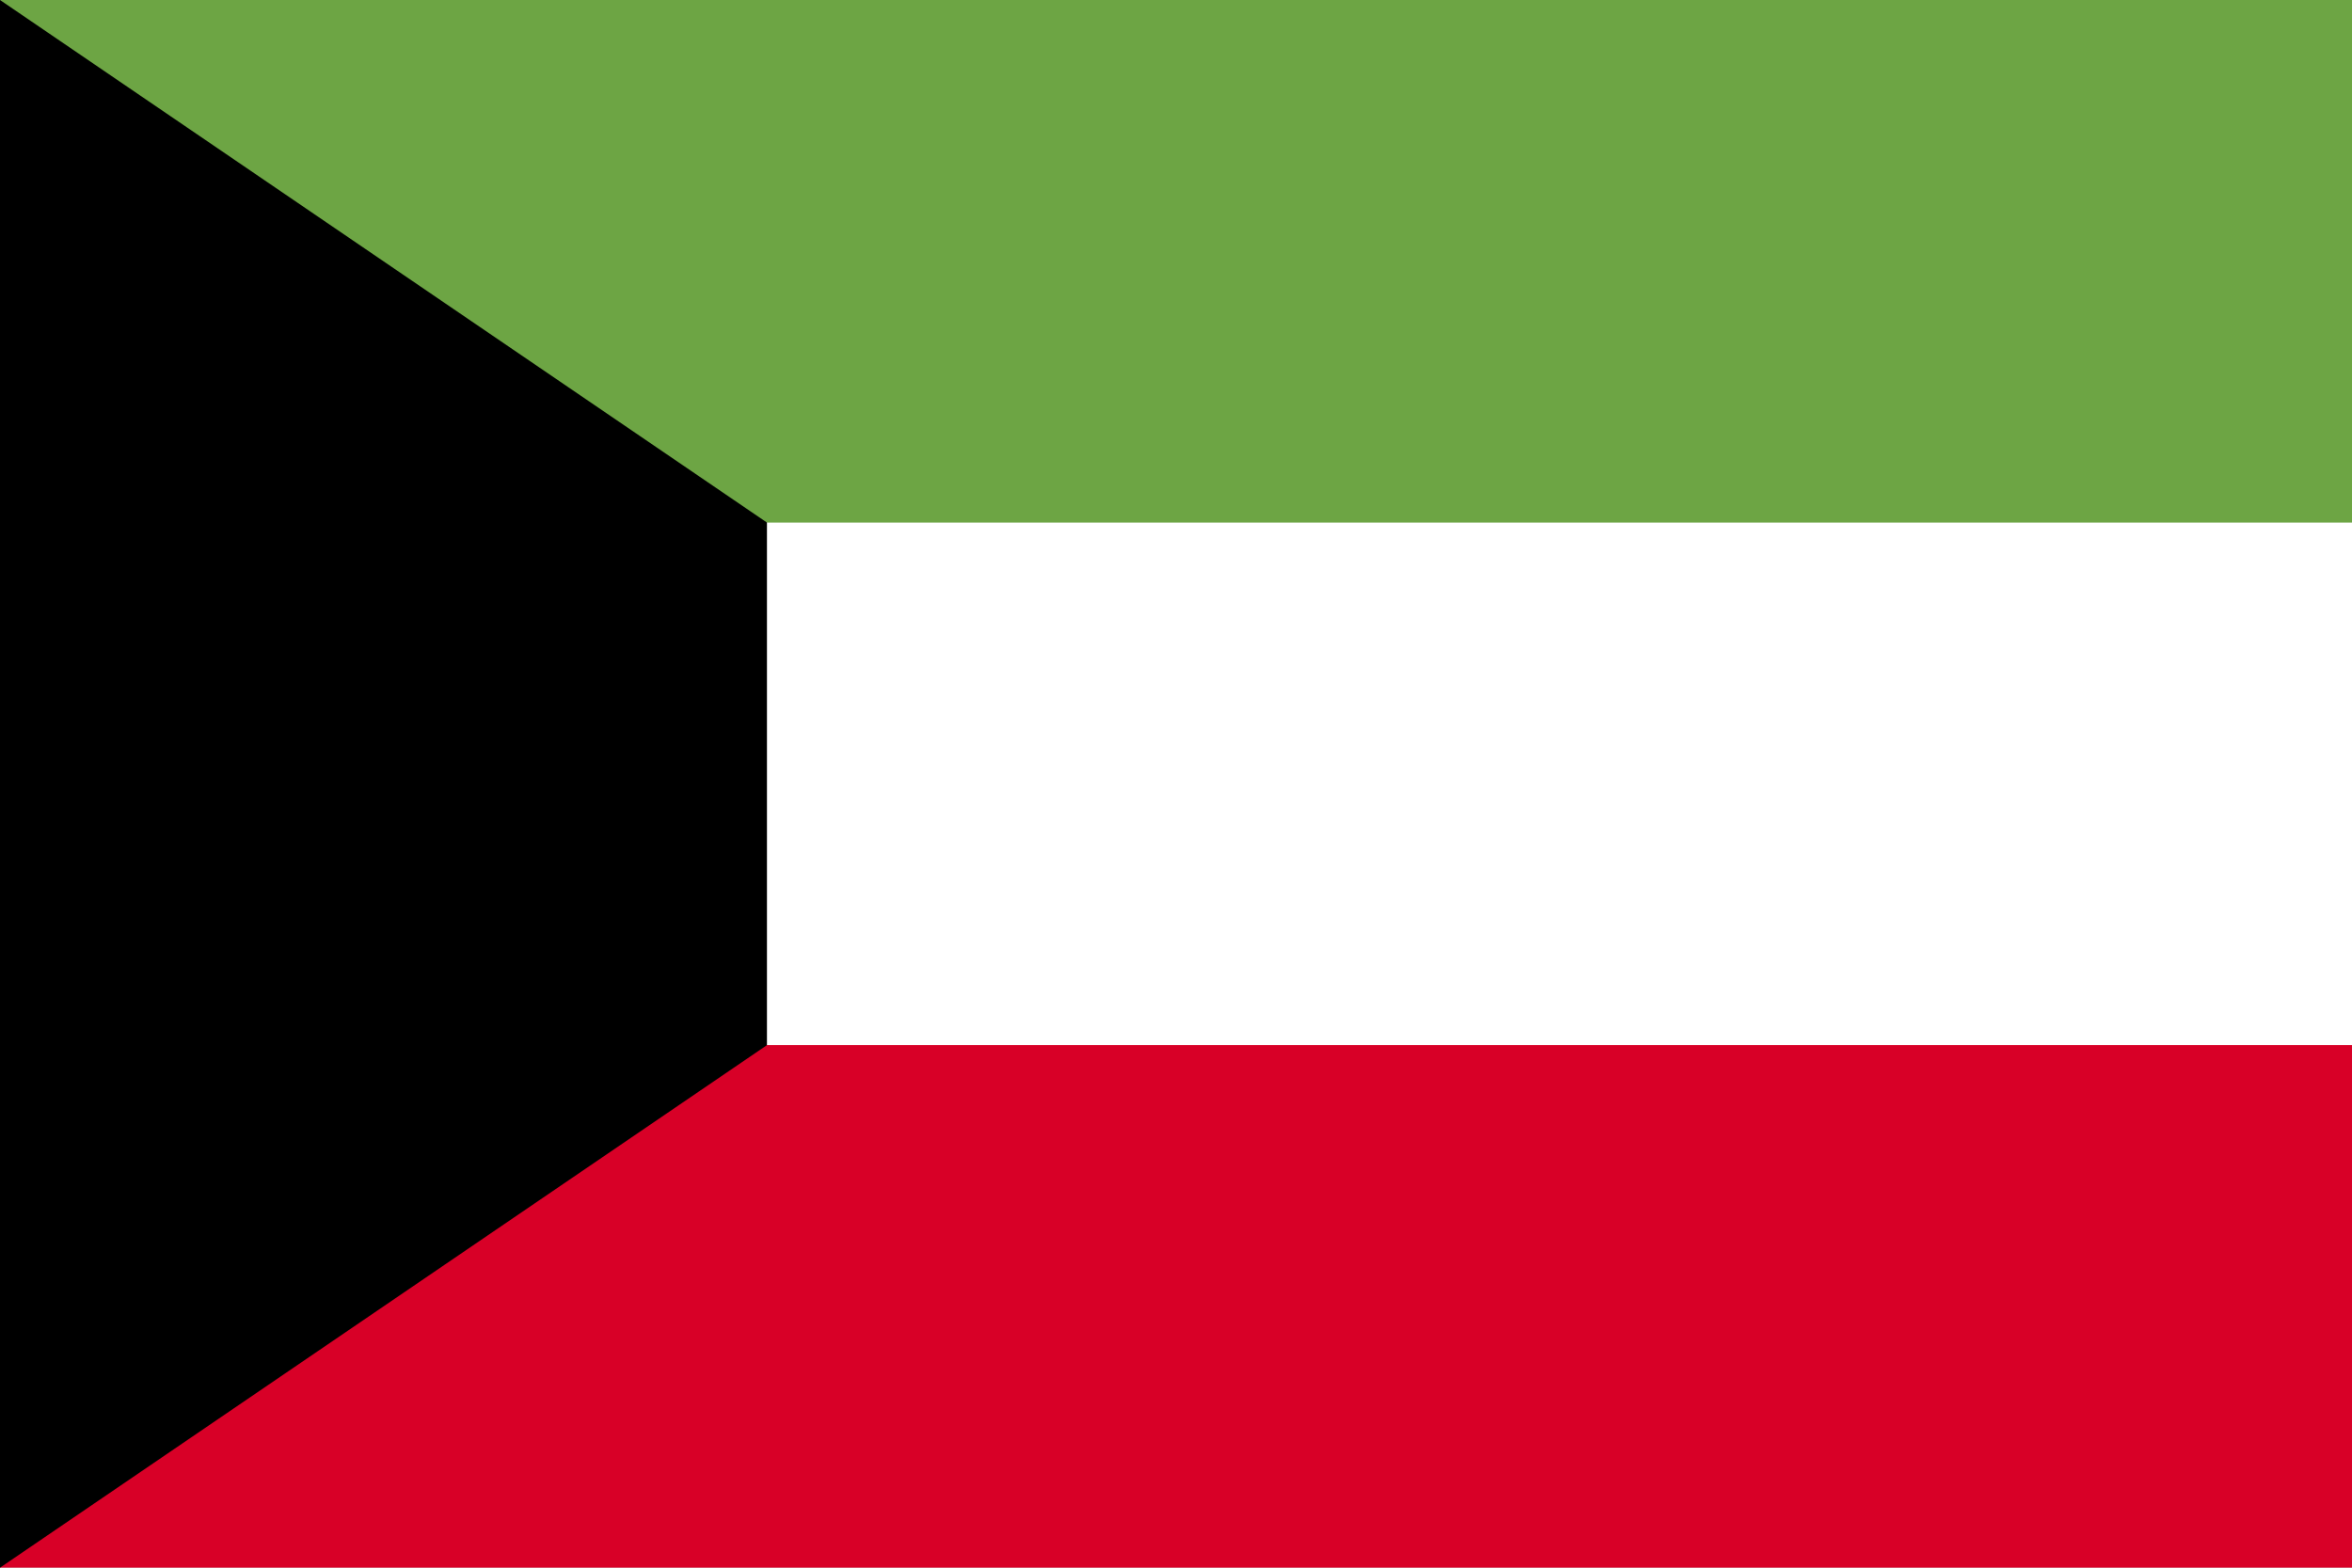<svg width="60" height="40" viewBox="0 0 60 40" fill="none" xmlns="http://www.w3.org/2000/svg">
<rect x="0" y="0" width="60" height="40" fill="#333333" stroke="none"/>
<g clip-path="url(#clip0_2655_2332)">
<path d="M0 0H60V40H0V0Z" fill="white"/>
<path d="M0 0H60V13.334H0V0Z" fill="#6DA544"/>
<path d="M0 26.666H60V39.999H0V26.666Z" fill="#D80027"/>
<path d="M19.565 26.667L0 40V0L19.565 13.333V26.667Z" fill="black"/>
</g>
<defs>
<clipPath id="clip0_2655_2332">
<rect width="60" height="40" fill="white"/>
</clipPath>
</defs>
</svg>
